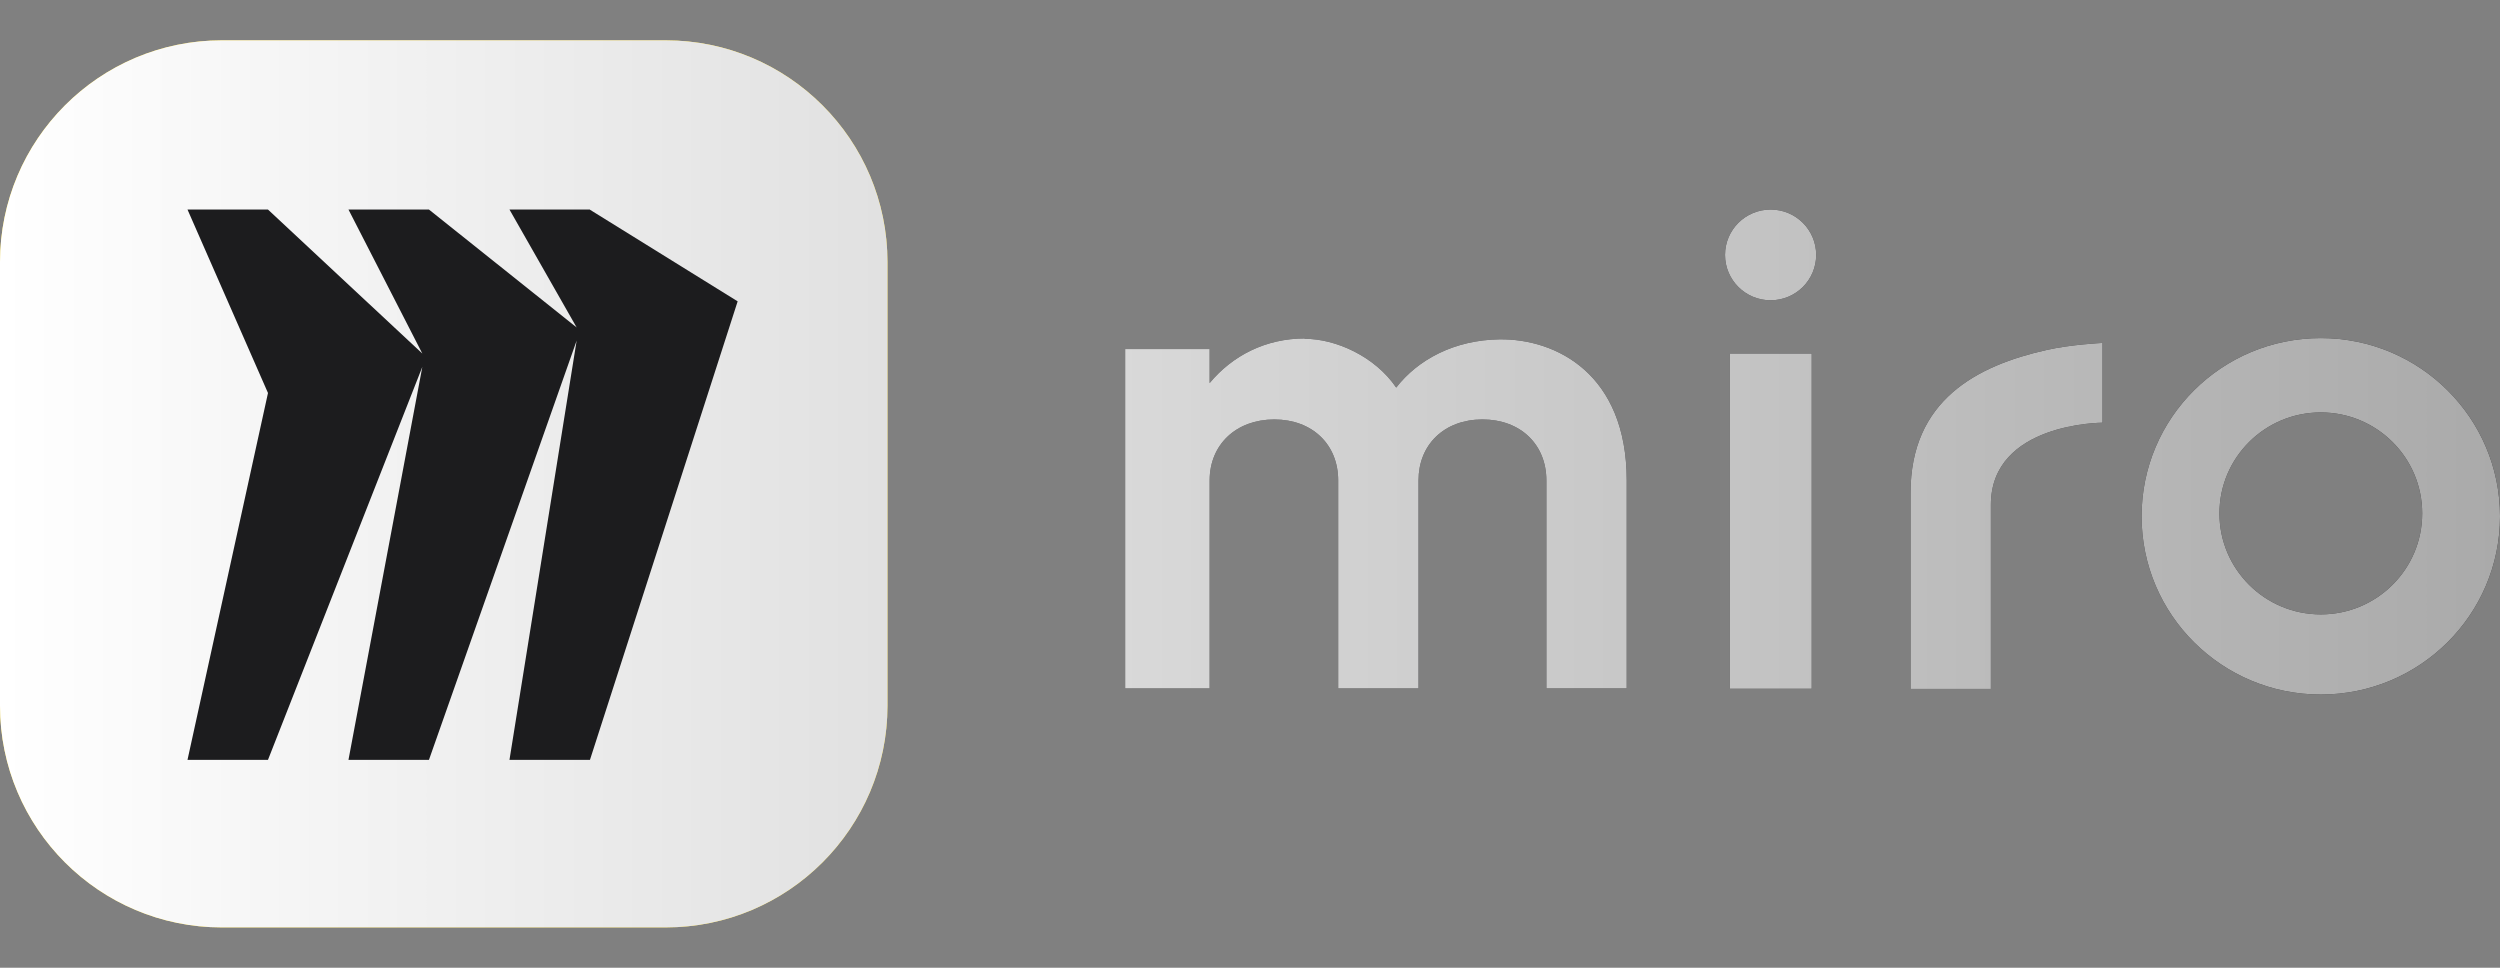 <svg width="620" height="240" viewBox="0 0 620 240" fill="none" xmlns="http://www.w3.org/2000/svg">
<rect x="0" y="0" width="620" height="240" fill="#808080" stroke="none"/>
<path d="M473.818 122.191V170.848H493.736V125.183C493.736 104.828 521.425 104.828 521.425 104.828V85.048C521.425 85.048 513.696 85.408 507.58 86.789C490.253 90.673 473.818 99.247 473.818 122.234V122.191Z" fill="#1C1C1E"/>
<path d="M473.818 122.191V170.848H493.736V125.183C493.736 104.828 521.425 104.828 521.425 104.828V85.048C521.425 85.048 513.696 85.408 507.58 86.789C490.253 90.673 473.818 99.247 473.818 122.234V122.191Z" fill="url(#paint0_linear_2637_2656)"/>
<path d="M323.527 84.019C331.298 84.019 340.991 88.392 346.258 96.117C351.705 89.112 360.729 84.328 371.845 84.157C385.956 83.977 403.42 92.773 403.42 119.113V170.72H383.503V119.113C383.503 110.316 377.164 104.023 367.651 104.023C358.138 104.023 351.79 110.316 351.79 119.113V170.72H331.873V119.113C331.873 110.316 325.534 104.023 316.021 104.023C306.508 104.023 299.989 110.316 299.989 119.113V170.72H279.042V86.566H299.989V95.003C305.659 88.169 313.92 83.934 323.613 83.934L323.527 84.019Z" fill="#1C1C1E"/>
<path d="M323.527 84.019C331.298 84.019 340.991 88.392 346.258 96.117C351.705 89.112 360.729 84.328 371.845 84.157C385.956 83.977 403.42 92.773 403.42 119.113V170.72H383.503V119.113C383.503 110.316 377.164 104.023 367.651 104.023C358.138 104.023 351.79 110.316 351.79 119.113V170.72H331.873V119.113C331.873 110.316 325.534 104.023 316.021 104.023C306.508 104.023 299.989 110.316 299.989 119.113V170.72H279.042V86.566H299.989V95.003C305.659 88.169 313.92 83.934 323.613 83.934L323.527 84.019Z" fill="url(#paint1_linear_2637_2656)"/>
<path d="M449.302 87.68V170.805H429.024V87.68H449.302Z" fill="#1C1C1E"/>
<path d="M449.302 87.68V170.805H429.024V87.68H449.302Z" fill="url(#paint2_linear_2637_2656)"/>
<path d="M439.112 74.468C445.366 74.468 450.409 69.426 450.409 63.219C450.409 57.011 445.366 51.97 439.112 51.97C432.859 51.97 427.815 57.011 427.815 63.219C427.815 69.426 432.859 74.468 439.112 74.468Z" fill="#1C1C1E"/>
<path d="M439.112 74.468C445.366 74.468 450.409 69.426 450.409 63.219C450.409 57.011 445.366 51.97 439.112 51.97C432.859 51.97 427.815 57.011 427.815 63.219C427.815 69.426 432.859 74.468 439.112 74.468Z" fill="url(#paint3_linear_2637_2656)"/>
<path d="M575.559 83.848C550.992 83.848 531.117 103.628 531.117 128.047C531.117 152.465 551.035 172.246 575.559 172.246C600.082 172.246 620 152.465 620 128.047C620 103.628 600.082 83.848 575.559 83.848ZM575.559 152.371C561.671 152.371 550.417 141.165 550.417 127.326C550.417 113.488 561.671 102.282 575.559 102.282C589.446 102.282 600.709 113.488 600.709 127.326C600.709 141.165 589.455 152.371 575.559 152.371Z" fill="#1C1C1E"/>
<path d="M575.559 83.848C550.992 83.848 531.117 103.628 531.117 128.047C531.117 152.465 551.035 172.246 575.559 172.246C600.082 172.246 620 152.465 620 128.047C620 103.628 600.082 83.848 575.559 83.848ZM575.559 152.371C561.671 152.371 550.417 141.165 550.417 127.326C550.417 113.488 561.671 102.282 575.559 102.282C589.446 102.282 600.709 113.488 600.709 127.326C600.709 141.165 589.455 152.371 575.559 152.371Z" fill="url(#paint4_linear_2637_2656)"/>
<path d="M0 65.002C0 34.65 24.652 10 55.018 10H165.071C195.444 10 220.097 34.642 220.097 65.002V174.998C220.097 205.358 195.444 230 165.071 230H55.018C24.652 230.009 0 205.358 0 175.006V65.002Z" fill="#FFDD33"/>
<path d="M0 65.002C0 34.65 24.652 10 55.018 10H165.071C195.444 10 220.097 34.642 220.097 65.002V174.998C220.097 205.358 195.444 230 165.071 230H55.018C24.652 230.009 0 205.358 0 175.006V65.002Z" fill="url(#paint5_linear_2637_2656)"/>
<path fill-rule="evenodd" clip-rule="evenodd" d="M146.311 51.97H126.35L143.009 81.207L106.381 51.97H86.421L104.735 87.68L66.46 51.97H46.5L66.46 97.463L46.5 188.442H66.46L104.735 90.99L86.421 188.442H106.381L143.009 84.465L126.35 188.442H146.311L182.938 74.734L146.311 52.013V51.97Z" fill="#1C1C1E"/>
<defs>
<linearGradient id="paint0_linear_2637_2656" x1="0" y1="120" x2="620" y2="120" gradientUnits="userSpaceOnUse">
<stop stop-color="white"/>
<stop offset="1" stop-color="#AAAAAA"/>
</linearGradient>
<linearGradient id="paint1_linear_2637_2656" x1="0" y1="120" x2="620" y2="120" gradientUnits="userSpaceOnUse">
<stop stop-color="white"/>
<stop offset="1" stop-color="#AAAAAA"/>
</linearGradient>
<linearGradient id="paint2_linear_2637_2656" x1="0" y1="120" x2="620" y2="120" gradientUnits="userSpaceOnUse">
<stop stop-color="white"/>
<stop offset="1" stop-color="#AAAAAA"/>
</linearGradient>
<linearGradient id="paint3_linear_2637_2656" x1="0" y1="120" x2="620" y2="120" gradientUnits="userSpaceOnUse">
<stop stop-color="white"/>
<stop offset="1" stop-color="#AAAAAA"/>
</linearGradient>
<linearGradient id="paint4_linear_2637_2656" x1="0" y1="120" x2="620" y2="120" gradientUnits="userSpaceOnUse">
<stop stop-color="white"/>
<stop offset="1" stop-color="#AAAAAA"/>
</linearGradient>
<linearGradient id="paint5_linear_2637_2656" x1="0" y1="120" x2="620" y2="120" gradientUnits="userSpaceOnUse">
<stop stop-color="white"/>
<stop offset="1" stop-color="#AAAAAA"/>
</linearGradient>
</defs>
</svg>

